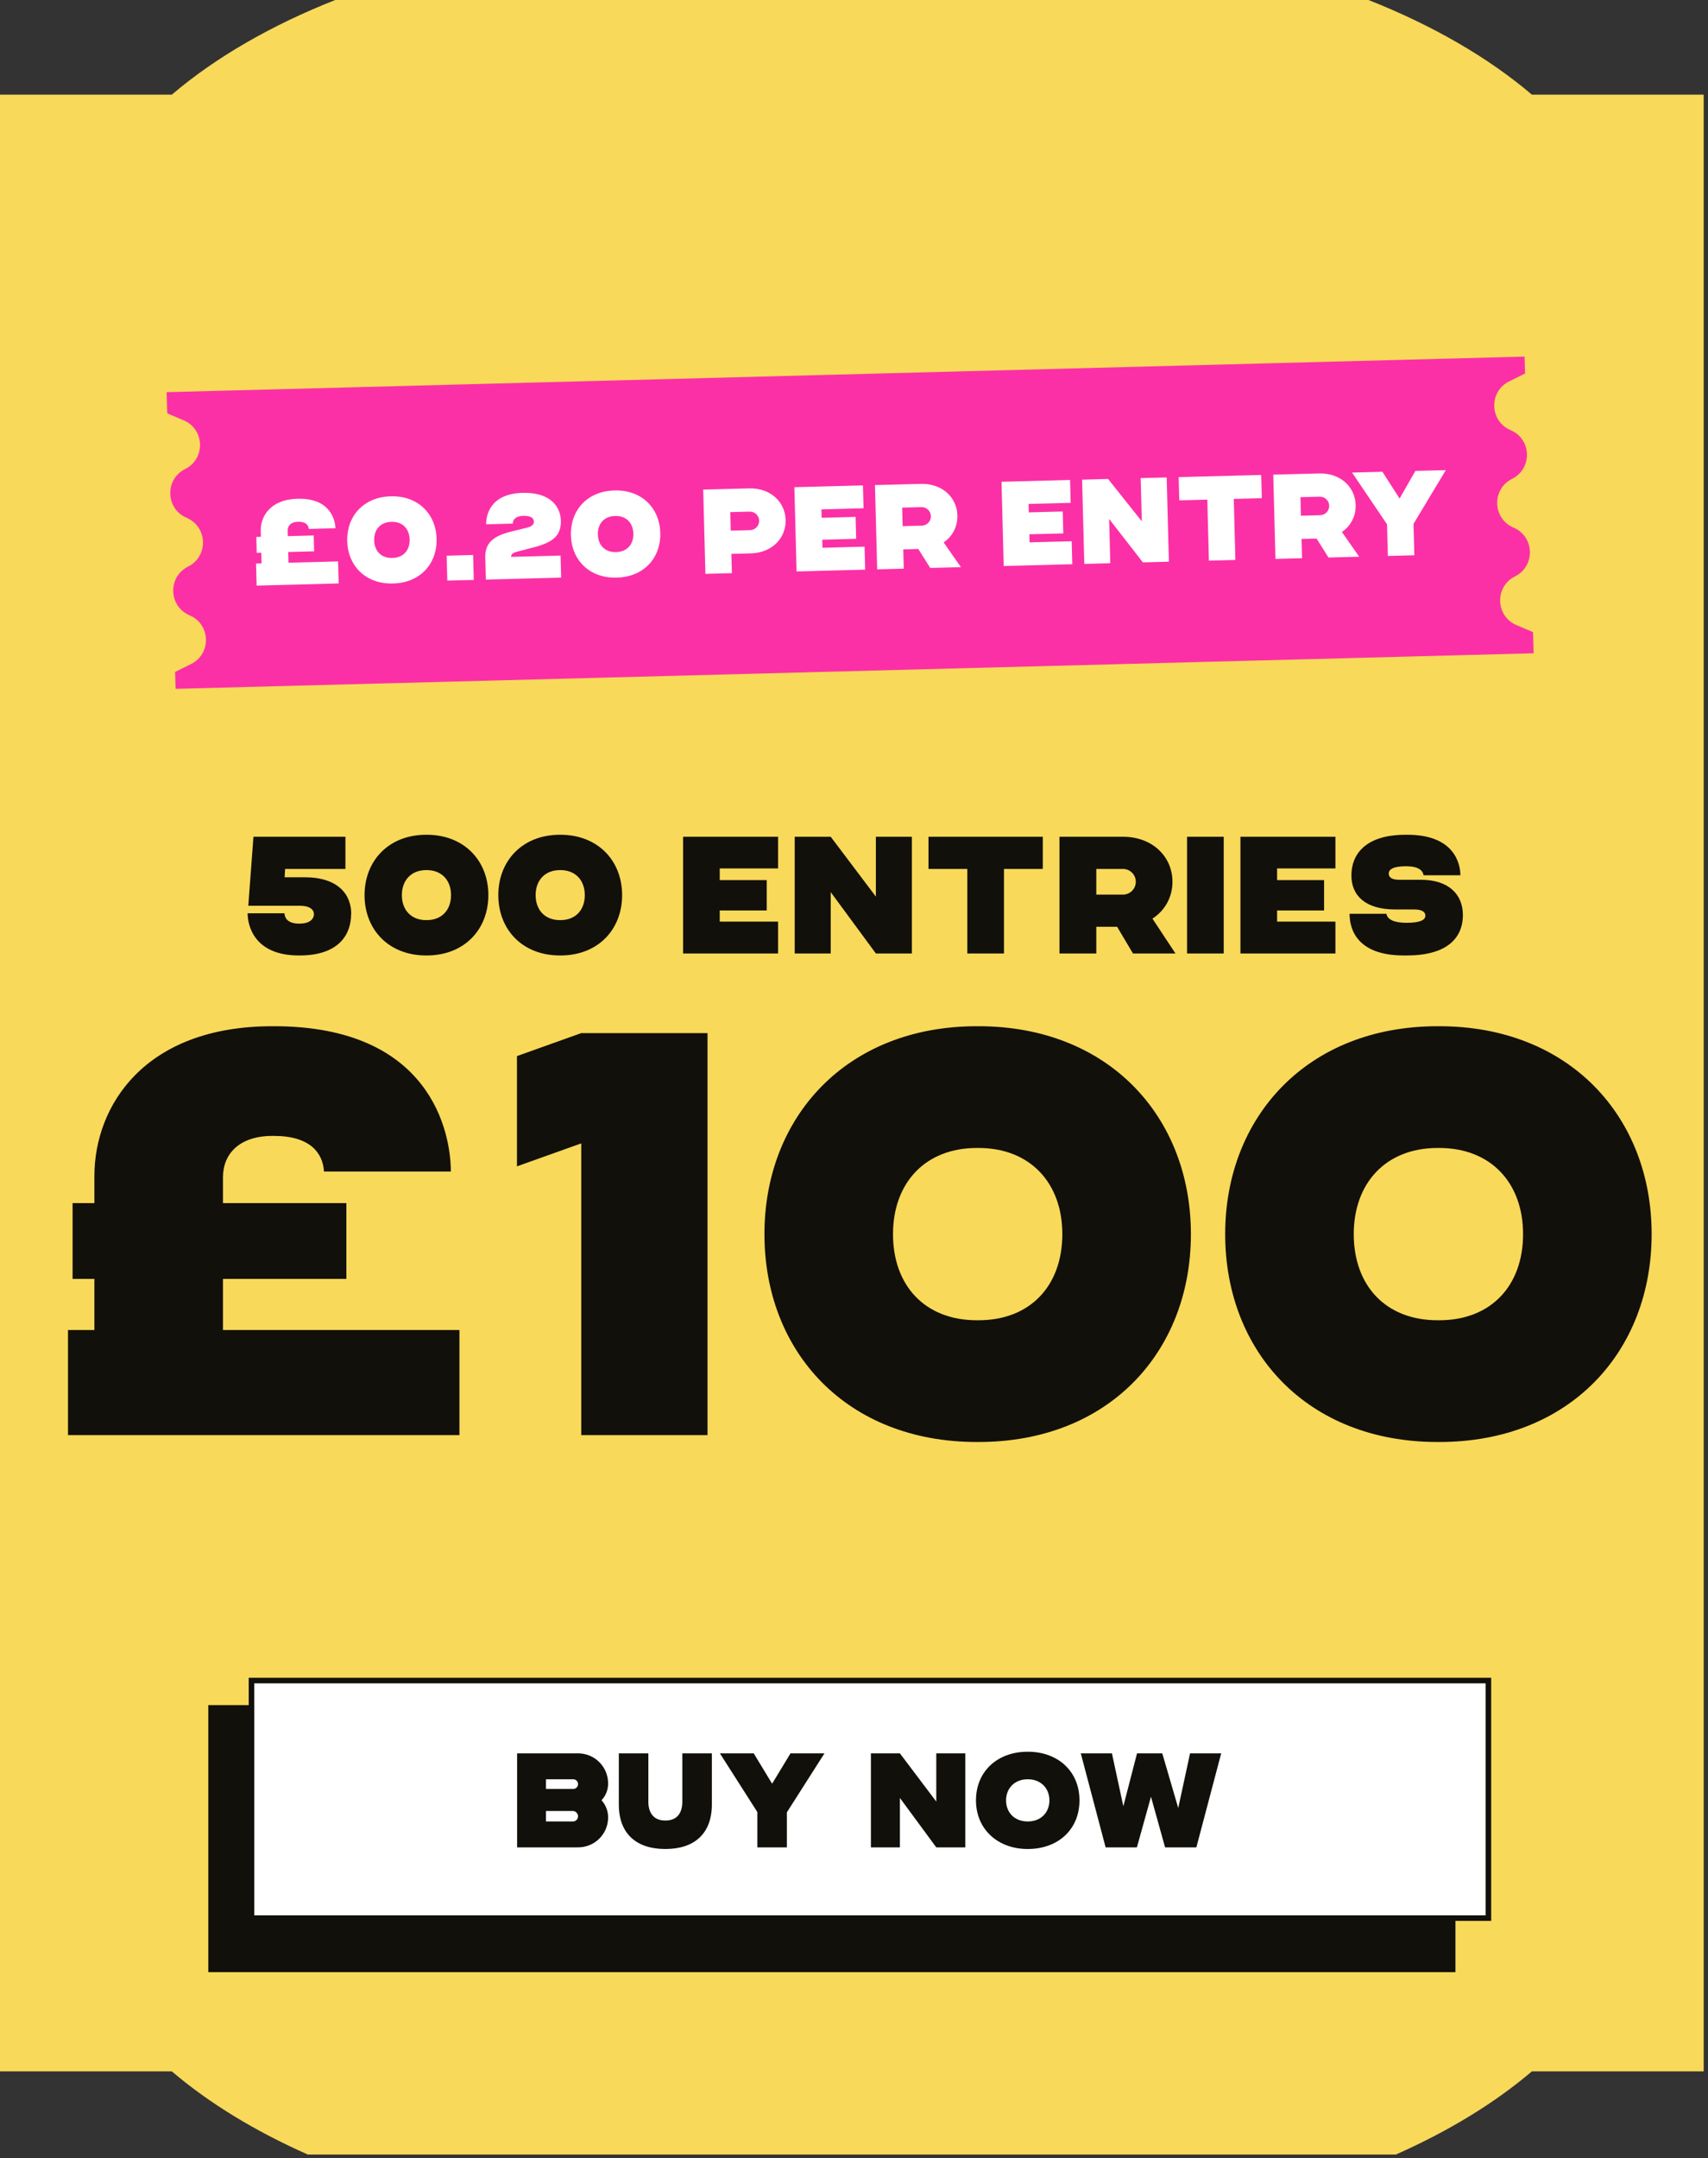 <?xml version="1.0" encoding="UTF-8" standalone="no"?>
<svg width="369" height="466" viewBox="0 0 369 466" fill="none" xmlns="http://www.w3.org/2000/svg">
<rect x="0" y="0" width="369" height="466" fill="#333333" stroke="none"/>
<path d="M330.95 447.27H368.07V20.44H330.95C321.51 12.4 309.49 5.47 295.65 0H72.42C58.57 5.47 46.56 12.4 37.12 20.44H0V447.27H37.12C45.19 454.14 55.15 460.2 66.51 465.23H301.56C312.92 460.19 322.88 454.14 330.95 447.27Z" fill="#F8D95A"/>
<path d="M331.18 136.49L327.63 134.98C323.07 133.05 322.88 126.66 327.31 124.46C331.74 122.25 331.55 115.87 326.99 113.93C322.43 111.99 322.24 105.61 326.67 103.4C331.1 101.19 330.91 94.81 326.35 92.88C321.79 90.95 321.6 84.56 326.03 82.36L329.48 80.65L329.37 77L36 84.68L36.13 89.25L39.68 90.76C44.24 92.69 44.43 99.08 40 101.28C35.57 103.49 35.76 109.87 40.32 111.81C44.88 113.75 45.07 120.13 40.64 122.34C36.21 124.55 36.4 130.93 40.96 132.86C45.52 134.79 45.71 141.18 41.28 143.38L37.83 145.09L37.94 148.74L331.33 141.06L331.2 136.49H331.18Z" fill="#FC30A6"/>
<path d="M55.44 126.448L55.315 121.691L56.511 121.66L56.45 119.347L55.462 119.373L55.373 115.942L56.36 115.916L56.328 114.694C56.245 111.498 58.438 107.851 64.208 107.7L64.286 107.698C71.381 107.512 72.417 112.296 72.463 114.064L66.719 114.214C66.645 113.358 66.027 112.62 64.416 112.662L64.338 112.664C62.856 112.703 62.124 113.528 62.152 114.594L62.182 115.764L67.77 115.617L67.86 119.048L62.272 119.194L62.333 121.508L73.041 121.227L73.166 125.984L55.44 126.448ZM84.876 125.989C78.976 126.143 75.152 122.16 75.013 116.832C74.874 111.53 78.483 107.326 84.383 107.171L84.461 107.169C90.361 107.015 94.185 111.024 94.324 116.326C94.463 121.655 90.854 125.832 84.954 125.987L84.876 125.989ZM84.731 120.479L84.809 120.477C87.148 120.416 88.563 118.818 88.502 116.479C88.441 114.166 86.944 112.618 84.605 112.68L84.527 112.682C82.188 112.743 80.774 114.366 80.835 116.68C80.896 119.019 82.392 120.54 84.731 120.479ZM96.635 125.369L96.494 119.989L102.212 119.839L102.353 125.219L96.635 125.369ZM104.96 125.151L104.835 120.395C104.749 117.12 106.767 115.688 110.436 114.786L113.847 113.942C114.726 113.737 115.366 113.331 115.348 112.629C115.329 111.927 114.768 111.344 113.078 111.388L113 111.39C111.389 111.432 110.811 112.201 110.781 113.06L105.037 113.211C104.991 111.443 105.775 106.611 112.87 106.425L112.948 106.423C118.718 106.272 121.084 109.227 121.168 112.424C121.253 115.647 119.444 117.099 115.492 118.139L111.617 119.151C110.713 119.382 110.41 119.754 110.423 120.248L121.106 119.969L121.23 124.725L104.96 125.151ZM133.203 124.724C127.303 124.878 123.479 120.895 123.34 115.567C123.201 110.264 126.81 106.06 132.71 105.906L132.788 105.904C138.688 105.749 142.512 109.759 142.651 115.061C142.791 120.389 139.181 124.567 133.281 124.721L133.203 124.724ZM133.059 119.213L133.136 119.211C135.476 119.15 136.89 117.553 136.829 115.213C136.769 112.9 135.272 111.353 132.932 111.414L132.854 111.416C130.515 111.477 129.101 113.101 129.162 115.414C129.223 117.753 130.719 119.275 133.059 119.213ZM161.825 105.456C166.477 105.334 169.626 108.398 169.728 112.271C169.829 116.144 166.845 119.369 162.192 119.491L158.008 119.6L158.117 123.759L152.399 123.909L151.922 105.715L161.825 105.456ZM162.061 114.475C163.153 114.446 164.039 113.538 164.01 112.421C163.981 111.303 163.048 110.443 161.956 110.472L157.772 110.582L157.876 114.584L162.061 114.475ZM186.563 109.75L177.466 109.988L177.514 111.807L184.843 111.615L184.967 116.346L177.637 116.538L177.683 118.279L186.78 118.041L186.91 123.005L172.095 123.393L171.619 105.199L186.433 104.811L186.563 109.75ZM189.507 122.937L189.031 104.743L198.933 104.484C203.586 104.362 206.735 107.427 206.836 111.299C206.898 113.665 205.81 115.8 203.868 117.125L207.597 122.463L200.969 122.637L198.391 118.543L195.142 118.628L195.251 122.787L189.507 122.937ZM195.011 113.612L199.169 113.503C200.261 113.474 201.148 112.567 201.118 111.449C201.089 110.332 200.156 109.472 199.065 109.5L194.906 109.609L195.011 113.612ZM231.311 108.578L222.214 108.816L222.262 110.635L229.591 110.443L229.715 115.174L222.386 115.366L222.431 117.107L231.528 116.869L231.658 121.833L216.843 122.221L216.367 104.027L231.182 103.639L231.311 108.578ZM246.437 103.24L252.051 103.093L252.527 121.287L246.913 121.434L239.619 112.054L239.869 121.618L234.255 121.765L233.779 103.571L239.393 103.424L246.681 112.571L246.437 103.24ZM272.473 102.558L272.604 107.575L266.548 107.733L266.893 120.911L261.175 121.06L260.83 107.883L254.774 108.041L254.643 103.025L272.473 102.558ZM275.552 120.684L275.075 102.49L284.978 102.231C289.63 102.109 292.78 105.174 292.881 109.046C292.943 111.411 291.854 113.547 289.912 114.872L293.642 120.21L287.014 120.384L284.436 116.29L281.187 116.375L281.296 120.533L275.552 120.684ZM281.055 111.359L285.214 111.25C286.306 111.221 287.192 110.314 287.163 109.196C287.134 108.078 286.201 107.218 285.109 107.247L280.951 107.356L281.055 111.359ZM305.779 101.686L312.355 101.514L305.376 113.115L305.554 119.898L299.836 120.048L299.657 113.212L292.108 102.044L298.657 101.873L302.372 107.653L305.779 101.686Z" fill="white"/>
<path d="M64.585 206.312C54.757 206.312 53.497 199.652 53.497 197.204H61.453C61.525 198.392 62.353 199.436 64.585 199.436H64.693C66.781 199.436 67.789 198.572 67.825 197.384C67.825 196.448 66.925 195.584 64.909 195.584H53.641L54.757 180.68H74.629V187.628H61.597L61.489 189.428H65.809C73.045 189.428 75.889 193.136 75.889 197.384H75.853C75.853 201.668 73.333 206.312 64.693 206.312H64.585ZM92.078 206.312C83.906 206.312 78.758 200.66 78.758 193.28C78.758 185.936 83.906 180.248 92.078 180.248H92.186C100.358 180.248 105.506 185.936 105.506 193.28C105.506 200.66 100.358 206.312 92.186 206.312H92.078ZM92.078 198.68H92.186C95.426 198.68 97.442 196.52 97.442 193.28C97.442 190.076 95.426 187.88 92.186 187.88H92.078C88.838 187.88 86.822 190.076 86.822 193.28C86.822 196.52 88.838 198.68 92.078 198.68ZM120.976 206.312C112.804 206.312 107.656 200.66 107.656 193.28C107.656 185.936 112.804 180.248 120.976 180.248H121.084C129.256 180.248 134.404 185.936 134.404 193.28C134.404 200.66 129.256 206.312 121.084 206.312H120.976ZM120.976 198.68H121.084C124.324 198.68 126.34 196.52 126.34 193.28C126.34 190.076 124.324 187.88 121.084 187.88H120.976C117.736 187.88 115.72 190.076 115.72 193.28C115.72 196.52 117.736 198.68 120.976 198.68ZM168.095 187.52H155.495V190.04H165.647V196.592H155.495V199.004H168.095V205.88H147.575V180.68H168.095V187.52ZM189.225 180.68H197.001V205.88H189.225L179.469 192.632V205.88H171.693V180.68H179.469L189.225 193.604V180.68ZM225.287 180.68V187.628H216.899V205.88H208.979V187.628H200.591V180.68H225.287ZM228.892 205.88V180.68H242.608C249.052 180.68 253.3 185.036 253.3 190.4C253.3 193.676 251.716 196.592 248.98 198.356L253.948 205.88H244.768L241.348 200.12H236.848V205.88H228.892ZM236.848 193.172H242.608C244.12 193.172 245.38 191.948 245.38 190.4C245.38 188.852 244.12 187.628 242.608 187.628H236.848V193.172ZM256.454 205.88V180.68H264.374V205.88H256.454ZM288.506 187.52H275.906V190.04H286.058V196.592H275.906V199.004H288.506V205.88H267.986V180.68H288.506V187.52ZM306.971 189.968C312.947 189.968 316.043 193.1 316.043 197.564C316.043 202.748 312.371 206.312 303.911 206.312H303.299C293.219 206.312 291.563 200.696 291.563 197.312H299.519C299.735 198.572 301.247 199.256 303.803 199.256H303.911C306.755 199.256 307.943 198.68 307.943 197.708C307.943 196.988 307.331 196.376 305.495 196.376H301.391C295.127 196.376 291.959 193.496 291.959 189.032C291.959 184.64 294.803 180.248 303.695 180.248H304.055C314.243 180.248 315.503 186.548 315.503 188.996H307.547C307.403 187.952 306.431 187.052 303.839 187.052H303.695C300.707 187.052 300.023 187.88 300.023 188.636C300.023 189.392 300.635 189.968 302.255 189.968H306.971ZM14.69 309.88V287.188H20.394V276.152H15.682V259.784H20.394V253.956C20.394 238.704 31.306 221.592 58.834 221.592H59.206C93.058 221.592 97.398 244.532 97.398 252.964H69.994C69.746 248.872 66.894 245.276 59.206 245.276H58.834C51.766 245.276 48.17 249.12 48.17 254.204V259.784H74.83V276.152H48.17V287.188H99.258V309.88H14.69ZM125.574 223.08H152.854V309.88H125.574V246.888L111.686 251.848V228.04L125.574 223.08ZM211.032 311.368C182.884 311.368 165.152 291.9 165.152 266.48C165.152 241.184 182.884 221.592 211.032 221.592H211.404C239.552 221.592 257.284 241.184 257.284 266.48C257.284 291.9 239.552 311.368 211.404 311.368H211.032ZM211.032 285.08H211.404C222.564 285.08 229.508 277.64 229.508 266.48C229.508 255.444 222.564 247.88 211.404 247.88H211.032C199.872 247.88 192.928 255.444 192.928 266.48C192.928 277.64 199.872 285.08 211.032 285.08ZM310.571 311.368C282.423 311.368 264.691 291.9 264.691 266.48C264.691 241.184 282.423 221.592 310.571 221.592H310.943C339.091 221.592 356.823 241.184 356.823 266.48C356.823 291.9 339.091 311.368 310.943 311.368H310.571ZM310.571 285.08H310.943C322.103 285.08 329.047 277.64 329.047 266.48C329.047 255.444 322.103 247.88 310.943 247.88H310.571C299.411 247.88 292.467 255.444 292.467 266.48C292.467 277.64 299.411 285.08 310.571 285.08Z" fill="#12100B"/>
<g clip-path="url(#clip0_2010_456)">
<path d="M314.437 368.184H45V425.847H314.437V368.184Z" fill="#12100B"/>
<path d="M321.556 362.881H54.336V414.174H321.556V362.881Z" fill="white" stroke="#12100B" stroke-width="1.2" stroke-miterlimit="10"/>
</g>
<path d="M131.379 385.096C131.379 386.517 130.857 387.764 129.958 388.721C130.857 389.736 131.379 391.012 131.379 392.433C131.379 396.029 128.479 398.9 124.883 398.9H111.717V378.6H124.883C128.479 378.6 131.379 381.5 131.379 385.096ZM117.952 384.197V386.285H123.868C124.39 386.285 124.883 385.821 124.883 385.241C124.883 384.661 124.419 384.197 123.868 384.197H117.952ZM123.781 393.303C124.39 393.303 124.883 392.81 124.883 392.172C124.883 391.65 124.419 391.041 123.752 391.041H117.952V393.303H123.781ZM143.698 399.248C137.492 399.248 133.693 395.942 133.693 389.649V378.6H140.073V389.069C140.073 391.215 141.03 393.1 143.698 393.1H143.785C146.482 393.1 147.41 391.215 147.41 389.069V378.6H153.79V389.649C153.79 395.942 149.991 399.248 143.785 399.248H143.698ZM170.783 378.6H178.12L170 391.331V398.9H163.62V391.273L155.529 378.6H162.837L166.81 385.154L170.783 378.6ZM202.276 378.6H208.54V398.9H202.276L194.417 388.228V398.9H188.153V378.6H194.417L202.276 389.011V378.6ZM222.076 378.252C228.572 378.252 233.212 382.486 233.212 388.75C233.212 395.043 228.572 399.248 222.076 399.248H221.989C215.638 399.248 210.853 395.043 210.853 388.75C210.853 382.486 215.493 378.252 221.989 378.252H222.076ZM222.076 393.303C224.831 393.303 226.716 391.418 226.716 388.75C226.716 386.111 224.831 384.197 222.076 384.197H221.989C219.234 384.197 217.349 386.111 217.349 388.75C217.349 391.418 219.234 393.303 221.989 393.303H222.076ZM257.101 378.6H263.829L258.464 398.9H251.707L248.662 387.967L245.617 398.9H238.86L233.495 378.6H240.223L242.688 390.026L245.646 378.6H251.098L254.549 390.403L257.101 378.6Z" fill="#12100B"/>
<defs>
<clipPath id="clip0_2010_456">
<rect width="278.571" height="65" fill="white" transform="translate(45 360.88)"/>
</clipPath>
</defs>
</svg>
